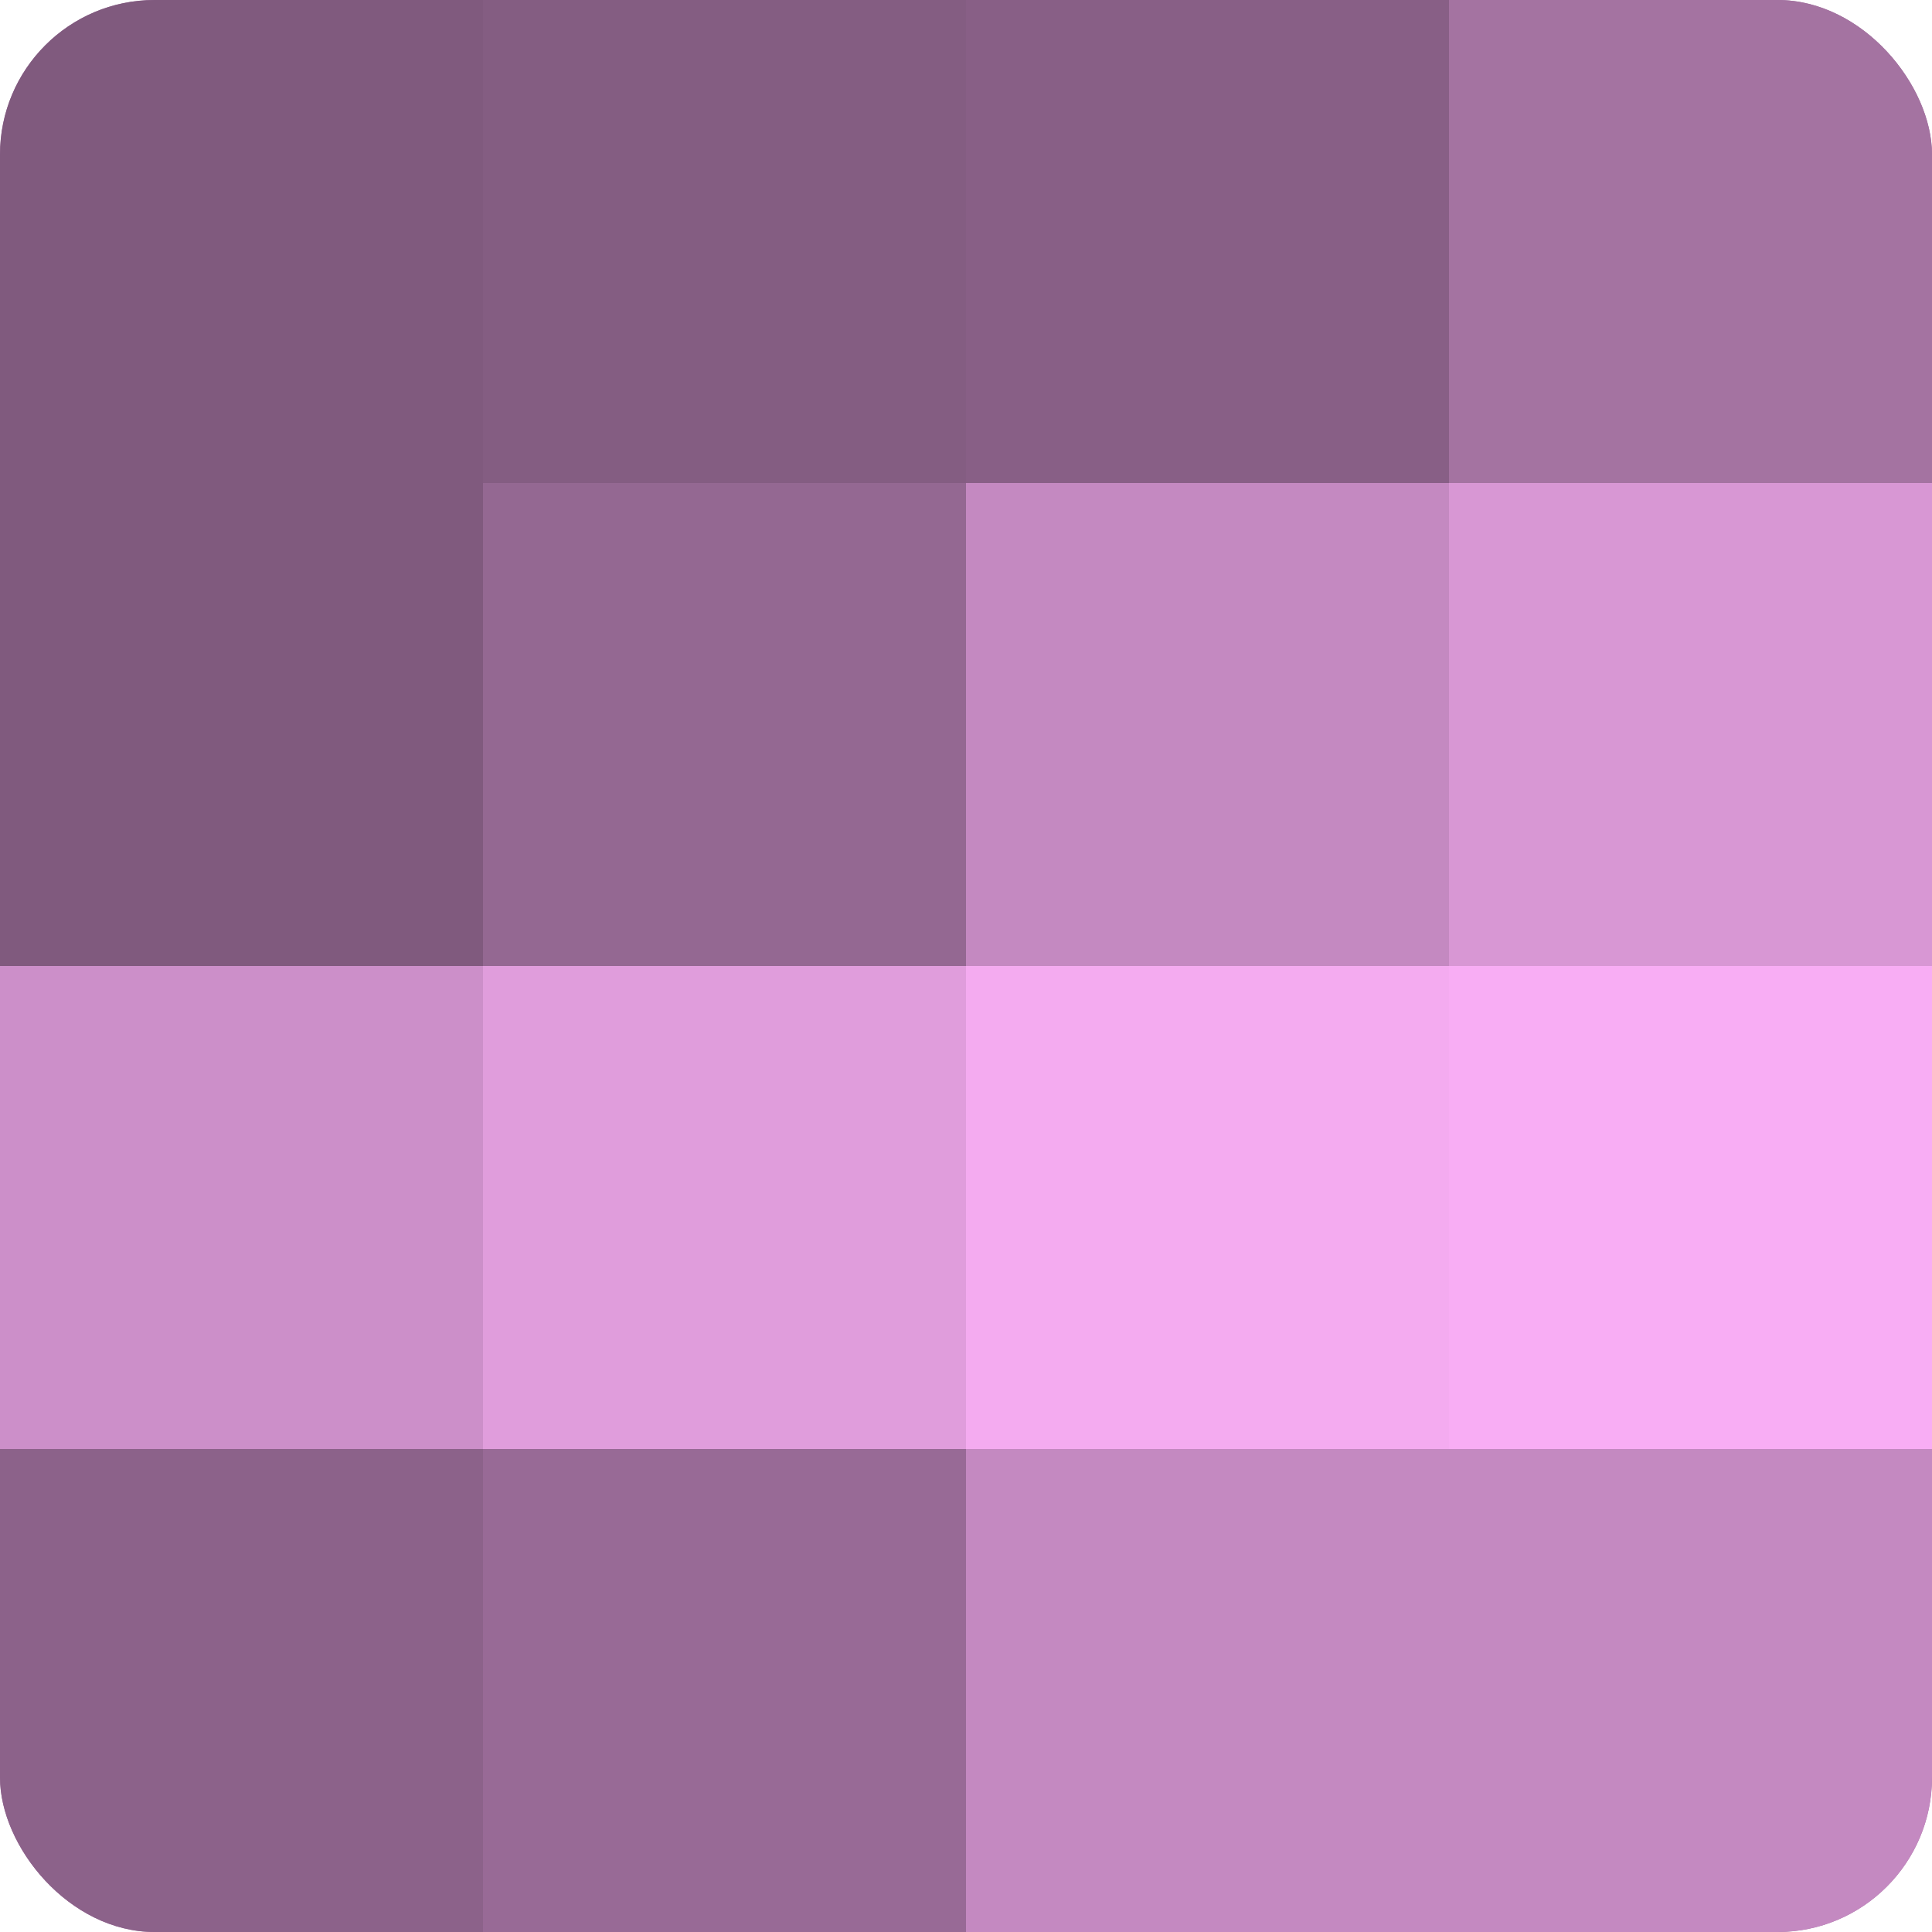 <?xml version="1.0" encoding="UTF-8"?>
<svg xmlns="http://www.w3.org/2000/svg" width="60" height="60" viewBox="0 0 100 100" preserveAspectRatio="xMidYMid meet"><defs><clipPath id="c" width="100" height="100"><rect width="100" height="100" rx="8" ry="8"/></clipPath></defs><g clip-path="url(#c)"><rect width="100" height="100" fill="#a0709d"/><rect width="25" height="25" fill="#805a7e"/><rect y="25" width="25" height="25" fill="#805a7e"/><rect y="50" width="25" height="25" fill="#cc8fc9"/><rect y="75" width="25" height="25" fill="#8c628a"/><rect x="25" width="25" height="25" fill="#845d82"/><rect x="25" y="25" width="25" height="25" fill="#946892"/><rect x="25" y="50" width="25" height="25" fill="#e09ddc"/><rect x="25" y="75" width="25" height="25" fill="#986a96"/><rect x="50" width="25" height="25" fill="#885f86"/><rect x="50" y="25" width="25" height="25" fill="#c489c1"/><rect x="50" y="50" width="25" height="25" fill="#f4abf0"/><rect x="50" y="75" width="25" height="25" fill="#c489c1"/><rect x="75" width="25" height="25" fill="#a473a1"/><rect x="75" y="25" width="25" height="25" fill="#d897d4"/><rect x="75" y="50" width="25" height="25" fill="#f8adf4"/><rect x="75" y="75" width="25" height="25" fill="#c489c1"/></g></svg>
